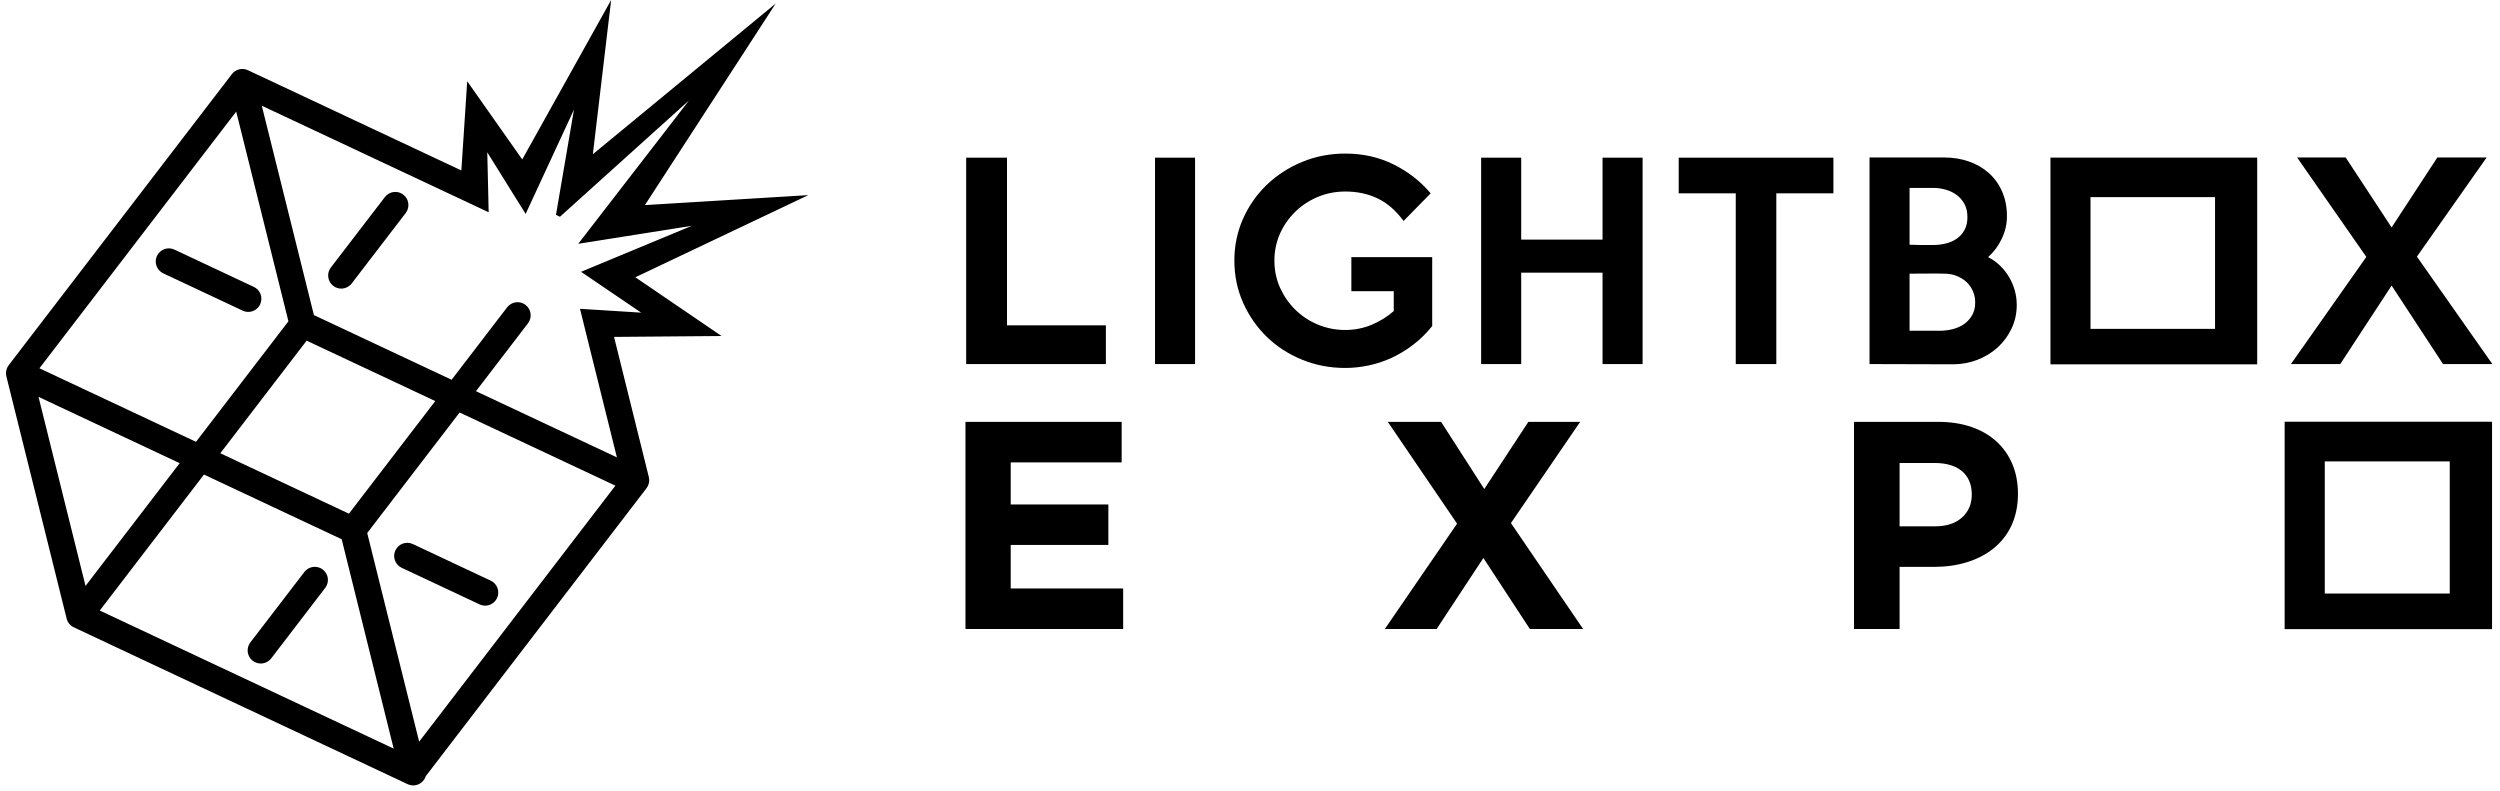 <?xml version="1.0" encoding="UTF-8"?> <svg xmlns="http://www.w3.org/2000/svg" width="278" height="88" viewBox="0 0 278 88" fill="black"><title>Lightbox Expo</title><path d="M107.438 17.536V40.484H122.974V36.177H111.979V17.536H107.438ZM132.891 40.484H128.438V17.536H132.891V40.484ZM159.261 36.26C158.61 37.068 157.901 37.76 157.136 38.344C156.37 38.932 155.573 39.411 154.74 39.797C153.907 40.177 153.052 40.458 152.183 40.641C151.313 40.823 150.448 40.917 149.584 40.917C147.881 40.917 146.282 40.609 144.787 39.995C143.292 39.385 141.99 38.542 140.881 37.469C139.771 36.396 138.891 35.13 138.24 33.677C137.589 32.224 137.261 30.651 137.261 28.969C137.261 27.323 137.584 25.776 138.224 24.328C138.865 22.885 139.75 21.625 140.865 20.552C141.985 19.479 143.292 18.63 144.787 18.01C146.282 17.391 147.881 17.078 149.584 17.078C151.558 17.078 153.349 17.479 154.969 18.286C156.589 19.088 157.959 20.161 159.089 21.5L156.078 24.573C155.219 23.406 154.256 22.568 153.183 22.062C152.115 21.552 150.917 21.297 149.599 21.297C148.511 21.297 147.485 21.5 146.532 21.901C145.573 22.302 144.74 22.854 144.021 23.557C143.308 24.255 142.745 25.068 142.328 25.995C141.922 26.922 141.714 27.917 141.714 28.969C141.714 30.042 141.922 31.042 142.328 31.969C142.745 32.896 143.308 33.719 144.021 34.422C144.74 35.13 145.573 35.687 146.532 36.089C147.485 36.489 148.506 36.693 149.594 36.693C150.625 36.693 151.599 36.5 152.521 36.12C153.433 35.734 154.256 35.229 154.985 34.594V32.385H150.271V28.594H159.261V36.26ZM182.657 40.484H178.203V30.318H169.157V40.484H164.703V17.536H169.157V26.641H178.203V17.536H182.657V40.484ZM203.875 21.5H197.526V40.484H193.016V21.5H186.672V17.536H203.875V21.5ZM224.261 33.906C224.261 34.864 224.068 35.75 223.672 36.562C223.282 37.38 222.756 38.078 222.11 38.661C221.459 39.245 220.703 39.698 219.854 40.026C219 40.349 218.104 40.51 217.167 40.51L207.891 40.484V17.51H216.162C217.157 17.51 218.084 17.656 218.933 17.953C219.787 18.25 220.532 18.682 221.162 19.245C221.792 19.812 222.287 20.5 222.641 21.312C222.995 22.125 223.172 23.042 223.172 24.057C223.172 24.917 222.979 25.75 222.594 26.557C222.214 27.359 221.703 28.036 221.073 28.594C221.573 28.844 222.016 29.161 222.412 29.542C222.802 29.927 223.136 30.349 223.412 30.818C223.693 31.286 223.901 31.786 224.047 32.312C224.193 32.839 224.261 33.37 224.261 33.906ZM218.776 24.146C218.776 23.588 218.672 23.109 218.459 22.708C218.25 22.307 217.964 21.969 217.615 21.703C217.256 21.432 216.854 21.234 216.391 21.099C215.933 20.963 215.453 20.896 214.959 20.896H212.344V27.213C212.823 27.234 213.25 27.245 213.636 27.245H214.959C215.453 27.245 215.933 27.187 216.391 27.073C216.854 26.958 217.256 26.776 217.615 26.526C217.964 26.276 218.25 25.958 218.459 25.562C218.672 25.172 218.776 24.698 218.776 24.146ZM219.641 33.651C219.641 33.167 219.547 32.729 219.365 32.328C219.183 31.927 218.933 31.583 218.62 31.307C218.302 31.031 217.938 30.818 217.526 30.661C217.115 30.505 216.672 30.432 216.193 30.432C215.542 30.411 214.901 30.406 214.266 30.422C213.636 30.427 212.995 30.432 212.344 30.432V36.781H215.672C216.151 36.781 216.631 36.724 217.11 36.609C217.589 36.489 218.016 36.307 218.391 36.047C218.761 35.786 219.063 35.464 219.292 35.068C219.521 34.677 219.641 34.203 219.641 33.651ZM271.032 17.51L265.948 25.292L260.839 17.51H255.438L263.136 28.568L254.75 40.484H260.235L265.948 31.755L271.667 40.484H277.151L268.761 28.536L276.516 17.51H271.032ZM228.011 40.516H251V17.526H228.011V40.516ZM246.313 36.568H232.464V21.922H246.313V36.568ZM107.36 46.911H124.729V51.417H112.391V56.094H123.25V60.599H112.391V65.437H124.896V69.943H107.36V46.911ZM175.714 46.911L168.016 58.167L176.042 69.943H170.12L164.953 62.047L159.756 69.943H153.995L162.026 58.229L154.323 46.911H160.25L165.052 54.38L169.953 46.911H175.714ZM215.245 58.526C217.782 58.526 219.261 57.016 219.261 55.036V54.974C219.261 52.703 217.683 51.484 215.146 51.484H211.235V58.526H215.245ZM206.167 46.911H215.573C221.073 46.911 224.396 50.172 224.396 54.875V54.937C224.396 60.271 220.25 63.036 215.084 63.036H211.235V69.948H206.167V46.911ZM254.052 69.958H277.115V46.896H254.052V69.958ZM272.412 66H258.516V51.307H272.412V66ZM33.849 63.599L27.839 71.437C27.349 72.078 27.469 72.995 28.11 73.484C28.412 73.713 28.771 73.807 29.125 73.781C29.516 73.745 29.896 73.552 30.157 73.213L36.162 65.375C36.657 64.734 36.532 63.823 35.896 63.333C35.255 62.839 34.339 62.964 33.849 63.599ZM43.969 61.198C43.625 61.927 43.938 62.797 44.672 63.141L53.328 67.208C53.573 67.323 53.828 67.365 54.078 67.344C54.578 67.297 55.042 66.995 55.271 66.505C55.615 65.776 55.297 64.906 54.568 64.568L45.912 60.5C45.183 60.156 44.313 60.469 43.969 61.198ZM42.802 21.911L36.792 29.745C36.302 30.385 36.422 31.302 37.063 31.792C37.365 32.026 37.724 32.12 38.078 32.089C38.469 32.052 38.849 31.859 39.11 31.521L45.115 23.687C45.605 23.047 45.485 22.13 44.844 21.641C44.209 21.151 43.292 21.271 42.802 21.911ZM27.735 34.677C28.235 34.635 28.698 34.333 28.927 33.844C29.271 33.114 28.959 32.245 28.23 31.906L19.396 27.755C18.667 27.411 17.797 27.729 17.453 28.458C17.115 29.187 17.427 30.057 18.157 30.396L26.99 34.547C27.23 34.661 27.485 34.703 27.735 34.677ZM67.552 34.531L64.495 34.339L65.276 37.489L68.599 50.859L52.927 43.5L58.714 35.948C59.203 35.307 59.078 34.396 58.443 33.906C57.802 33.411 56.886 33.536 56.396 34.172L50.219 42.229L34.907 35.036L29.11 11.755L51.094 22.078L54.339 23.604L54.266 20.344L54.183 16.932L57.151 21.703L58.453 23.786L59.011 22.578L63.828 12.182L61.823 23.896L62.266 24.104L74.105 13.432L76.61 11.172L74.037 14.51L65.308 25.807L64.302 27.109L65.657 26.896L76.933 25.109L66.308 29.521L64.615 30.224L66.86 31.75L71.297 34.766L67.552 34.531ZM46.61 82.474L40.834 59.271L51.11 45.87L68.433 54.005L46.61 82.474ZM11.094 67.891L22.683 52.771L33.98 58.078L37.995 59.964L43.776 83.245L11.094 67.891ZM4.282 44.13L19.98 51.505L9.511 65.156L4.282 44.13ZM34.099 37.88L48.401 44.599L38.802 57.12L24.5 50.401L34.099 37.88ZM26.266 12.411L32.073 35.729L21.797 49.13L4.386 40.953L26.266 12.411ZM70.651 30.833L89.886 21.698L71.714 22.807L86.261 0.391L74.318 10.234L65.927 17.146L67.959 -6.48499e-05L58.073 17.729L51.953 9.036L51.318 18.729L51.302 18.953L27.568 7.807C26.948 7.516 26.209 7.693 25.787 8.24L0.964 40.614C0.959 40.62 0.959 40.63 0.948 40.641C0.896 40.714 0.844 40.797 0.802 40.88C0.797 40.896 0.792 40.911 0.787 40.927C0.75 41.005 0.724 41.089 0.709 41.172C0.703 41.187 0.698 41.203 0.693 41.219C0.677 41.307 0.667 41.401 0.667 41.495V41.562C0.672 41.651 0.683 41.739 0.703 41.833V41.849C0.709 41.849 0.709 41.849 0.709 41.854L7.412 68.792C7.516 69.219 7.808 69.573 8.209 69.76L45.328 87.198C45.568 87.307 45.823 87.354 46.078 87.333C46.365 87.307 46.646 87.193 46.875 87.005C47.099 86.823 47.255 86.583 47.339 86.318L71.891 54.292C71.907 54.271 71.922 54.25 71.933 54.224C71.964 54.182 71.99 54.141 72.011 54.099C72.037 54.057 72.058 54.016 72.073 53.969C72.094 53.927 72.11 53.885 72.12 53.839C72.136 53.792 72.151 53.75 72.157 53.703C72.167 53.656 72.177 53.609 72.183 53.562C72.183 53.516 72.188 53.469 72.188 53.422C72.188 53.375 72.188 53.328 72.183 53.281C72.177 53.229 72.172 53.182 72.162 53.13C72.157 53.104 72.157 53.078 72.151 53.052L68.282 37.464L80.24 37.364L70.651 30.833Z"></path></svg> 